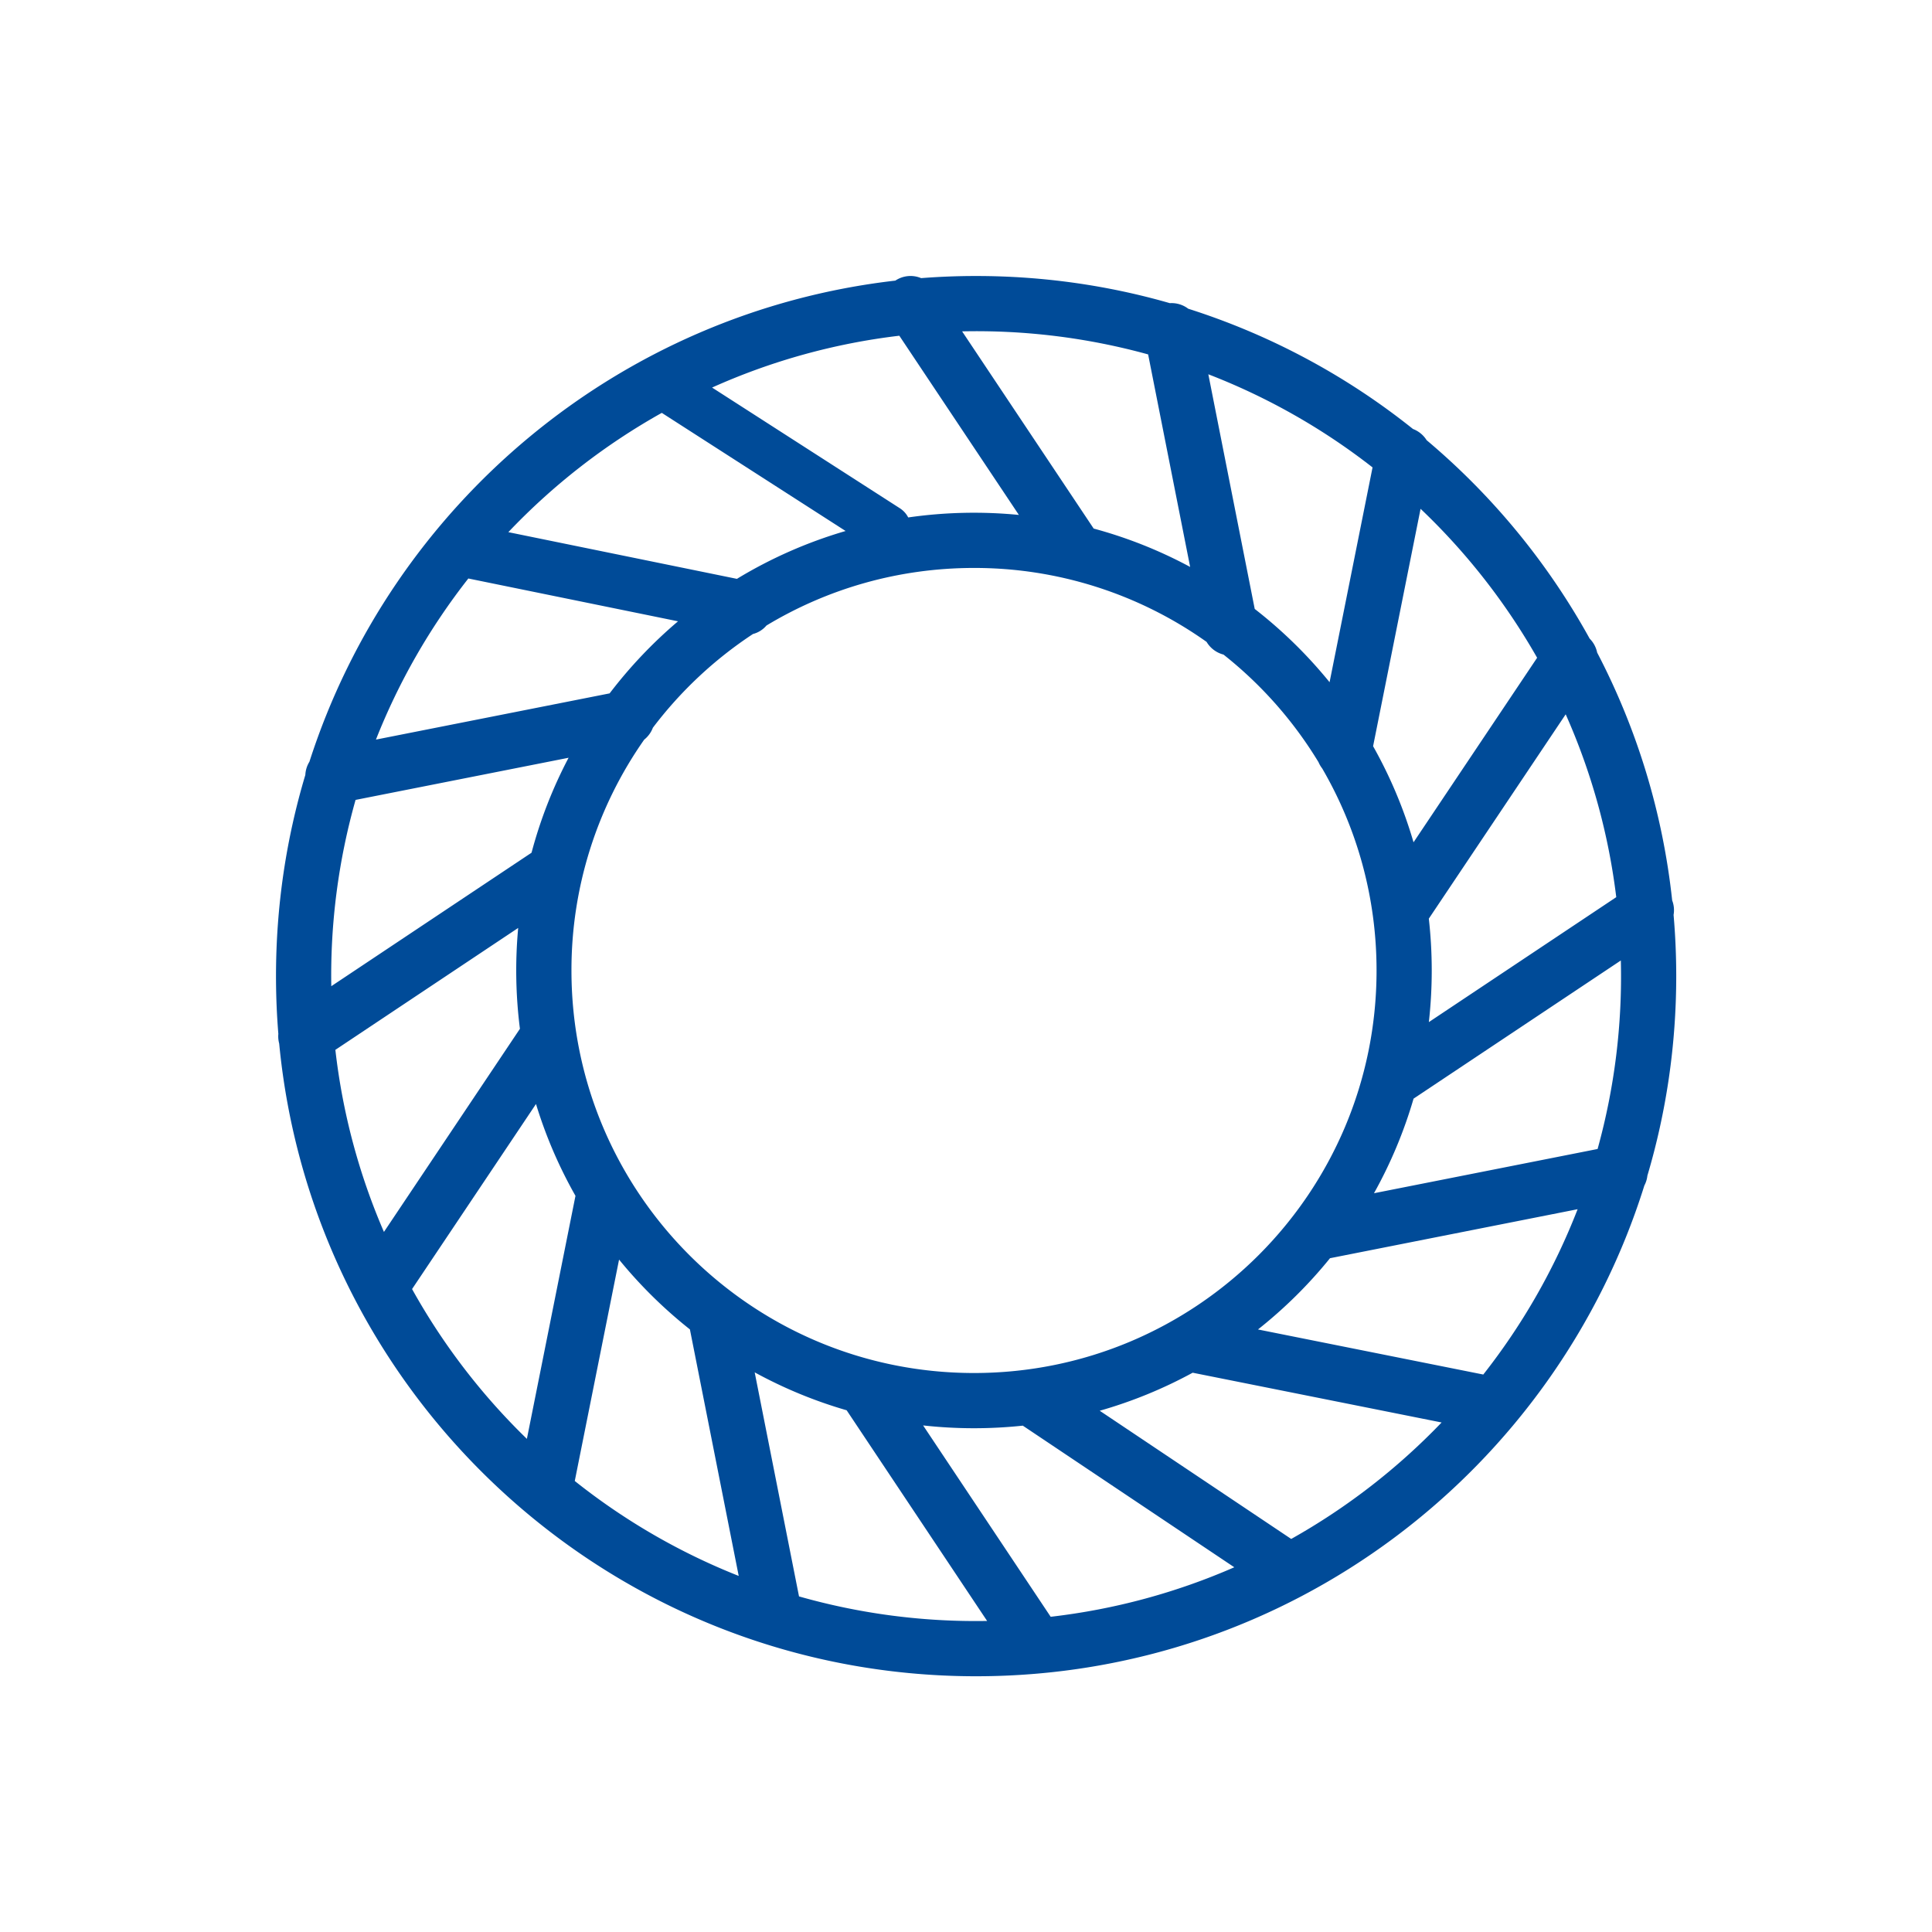 <svg width="70" height="70" xmlns="http://www.w3.org/2000/svg"><path d="M18.775 33.621l-6.624 4.417a23.214 23.214 0 0 0 1.76 6.597l4.927-7.36a16.74 16.74 0 0 1-.063-3.654zm.484-2.726c.32-1.206.773-2.359 1.342-3.44l-7.718 1.527a23.383 23.383 0 0 0-.88 6.75l7.256-4.837zm4.08-4.094a14.518 14.518 0 0 0-2.634 8.362c0 8.054 6.53 14.584 14.585 14.584 8.054 0 14.585-6.53 14.585-14.584 0-2.669-.717-5.17-1.97-7.322a1.006 1.006 0 0 1-.132-.225 14.661 14.661 0 0 0-3.443-3.899 1.003 1.003 0 0 1-.613-.46 14.518 14.518 0 0 0-8.427-2.679c-2.751 0-5.324.762-7.52 2.086a.95.95 0 0 1-.488.307 14.667 14.667 0 0 0-3.627 3.396c-.064.17-.174.32-.317.434zm-1.25-1.68c.73-.957 1.56-1.832 2.477-2.61l-7.597-1.551a23.337 23.337 0 0 0-3.348 5.837l8.468-1.675zm4.611-4.148a16.496 16.496 0 0 1 3.938-1.734l-6.66-4.28a23.46 23.46 0 0 0-5.56 4.322l8.282 1.692zm6.206-2.225a16.723 16.723 0 0 1 4.01-.091l-4.332-6.493a23.199 23.199 0 0 0-6.784 1.878l6.799 4.37c.136.087.24.204.307.336zm6.72.403c1.227.331 2.398.8 3.495 1.39l-1.522-7.7a23.392 23.392 0 0 0-6.74-.835l4.767 7.145zm5.835 2.912a16.696 16.696 0 0 1 2.712 2.655l1.557-7.783a23.334 23.334 0 0 0-5.95-3.374l1.681 8.502zm4.288 4.972a16.486 16.486 0 0 1 1.466 3.483l4.478-6.686a23.461 23.461 0 0 0-4.223-5.397l-1.72 8.6zm2.02 6.25a16.763 16.763 0 0 1 .001 3.748l6.79-4.527a23.207 23.207 0 0 0-1.832-6.625l-4.959 7.403zm-.553 6.521a16.483 16.483 0 0 1-1.434 3.427l8.102-1.603a23.39 23.39 0 0 0 .842-6.83l-7.51 5.006zm-3.027 5.781a16.686 16.686 0 0 1-2.61 2.582l8.163 1.633a23.336 23.336 0 0 0 3.418-5.99l-8.97 1.775zm-4.976 4.149a16.481 16.481 0 0 1-3.368 1.378l6.938 4.645a23.458 23.458 0 0 0 5.449-4.22l-9.02-1.803zm-6.155 1.918a16.772 16.772 0 0 1-3.612-.008l4.622 6.933c2.34-.27 4.575-.885 6.653-1.794l-7.663-5.131zm-6.382-.557a16.483 16.483 0 0 1-3.332-1.374l1.606 8.118a23.381 23.381 0 0 0 6.815.889l-5.089-7.633zm-5.679-2.93a16.686 16.686 0 0 1-2.567-2.53l-1.605 8.022a23.341 23.341 0 0 0 5.94 3.44l-1.768-8.931zm-4.145-4.837A16.488 16.488 0 0 1 19.42 40l-4.49 6.705a23.455 23.455 0 0 0 4.16 5.428l1.76-8.803zm-10.735-5.515a.998.998 0 0 1-.032-.356A25.711 25.711 0 0 1 10 35.366c0-2.533.371-4.98 1.063-7.289a.998.998 0 0 1 .148-.478c2.994-9.316 11.226-16.283 21.229-17.432a.99.99 0 0 1 .934-.09A25.717 25.717 0 0 1 35.366 10c2.435 0 4.79.343 7.02.984a.998.998 0 0 1 .667.202 25.306 25.306 0 0 1 8.142 4.357 1 1 0 0 1 .494.405 25.48 25.48 0 0 1 5.907 7.19.998.998 0 0 1 .272.506 25.198 25.198 0 0 1 2.718 8.98c.066.17.081.352.051.525.064.73.096 1.47.096 2.217 0 2.512-.365 4.939-1.045 7.23a.998.998 0 0 1-.11.358c-3.224 10.303-12.845 17.78-24.212 17.78-13.183 0-24.018-10.058-25.25-22.919z" fill="#004B98"/></svg>